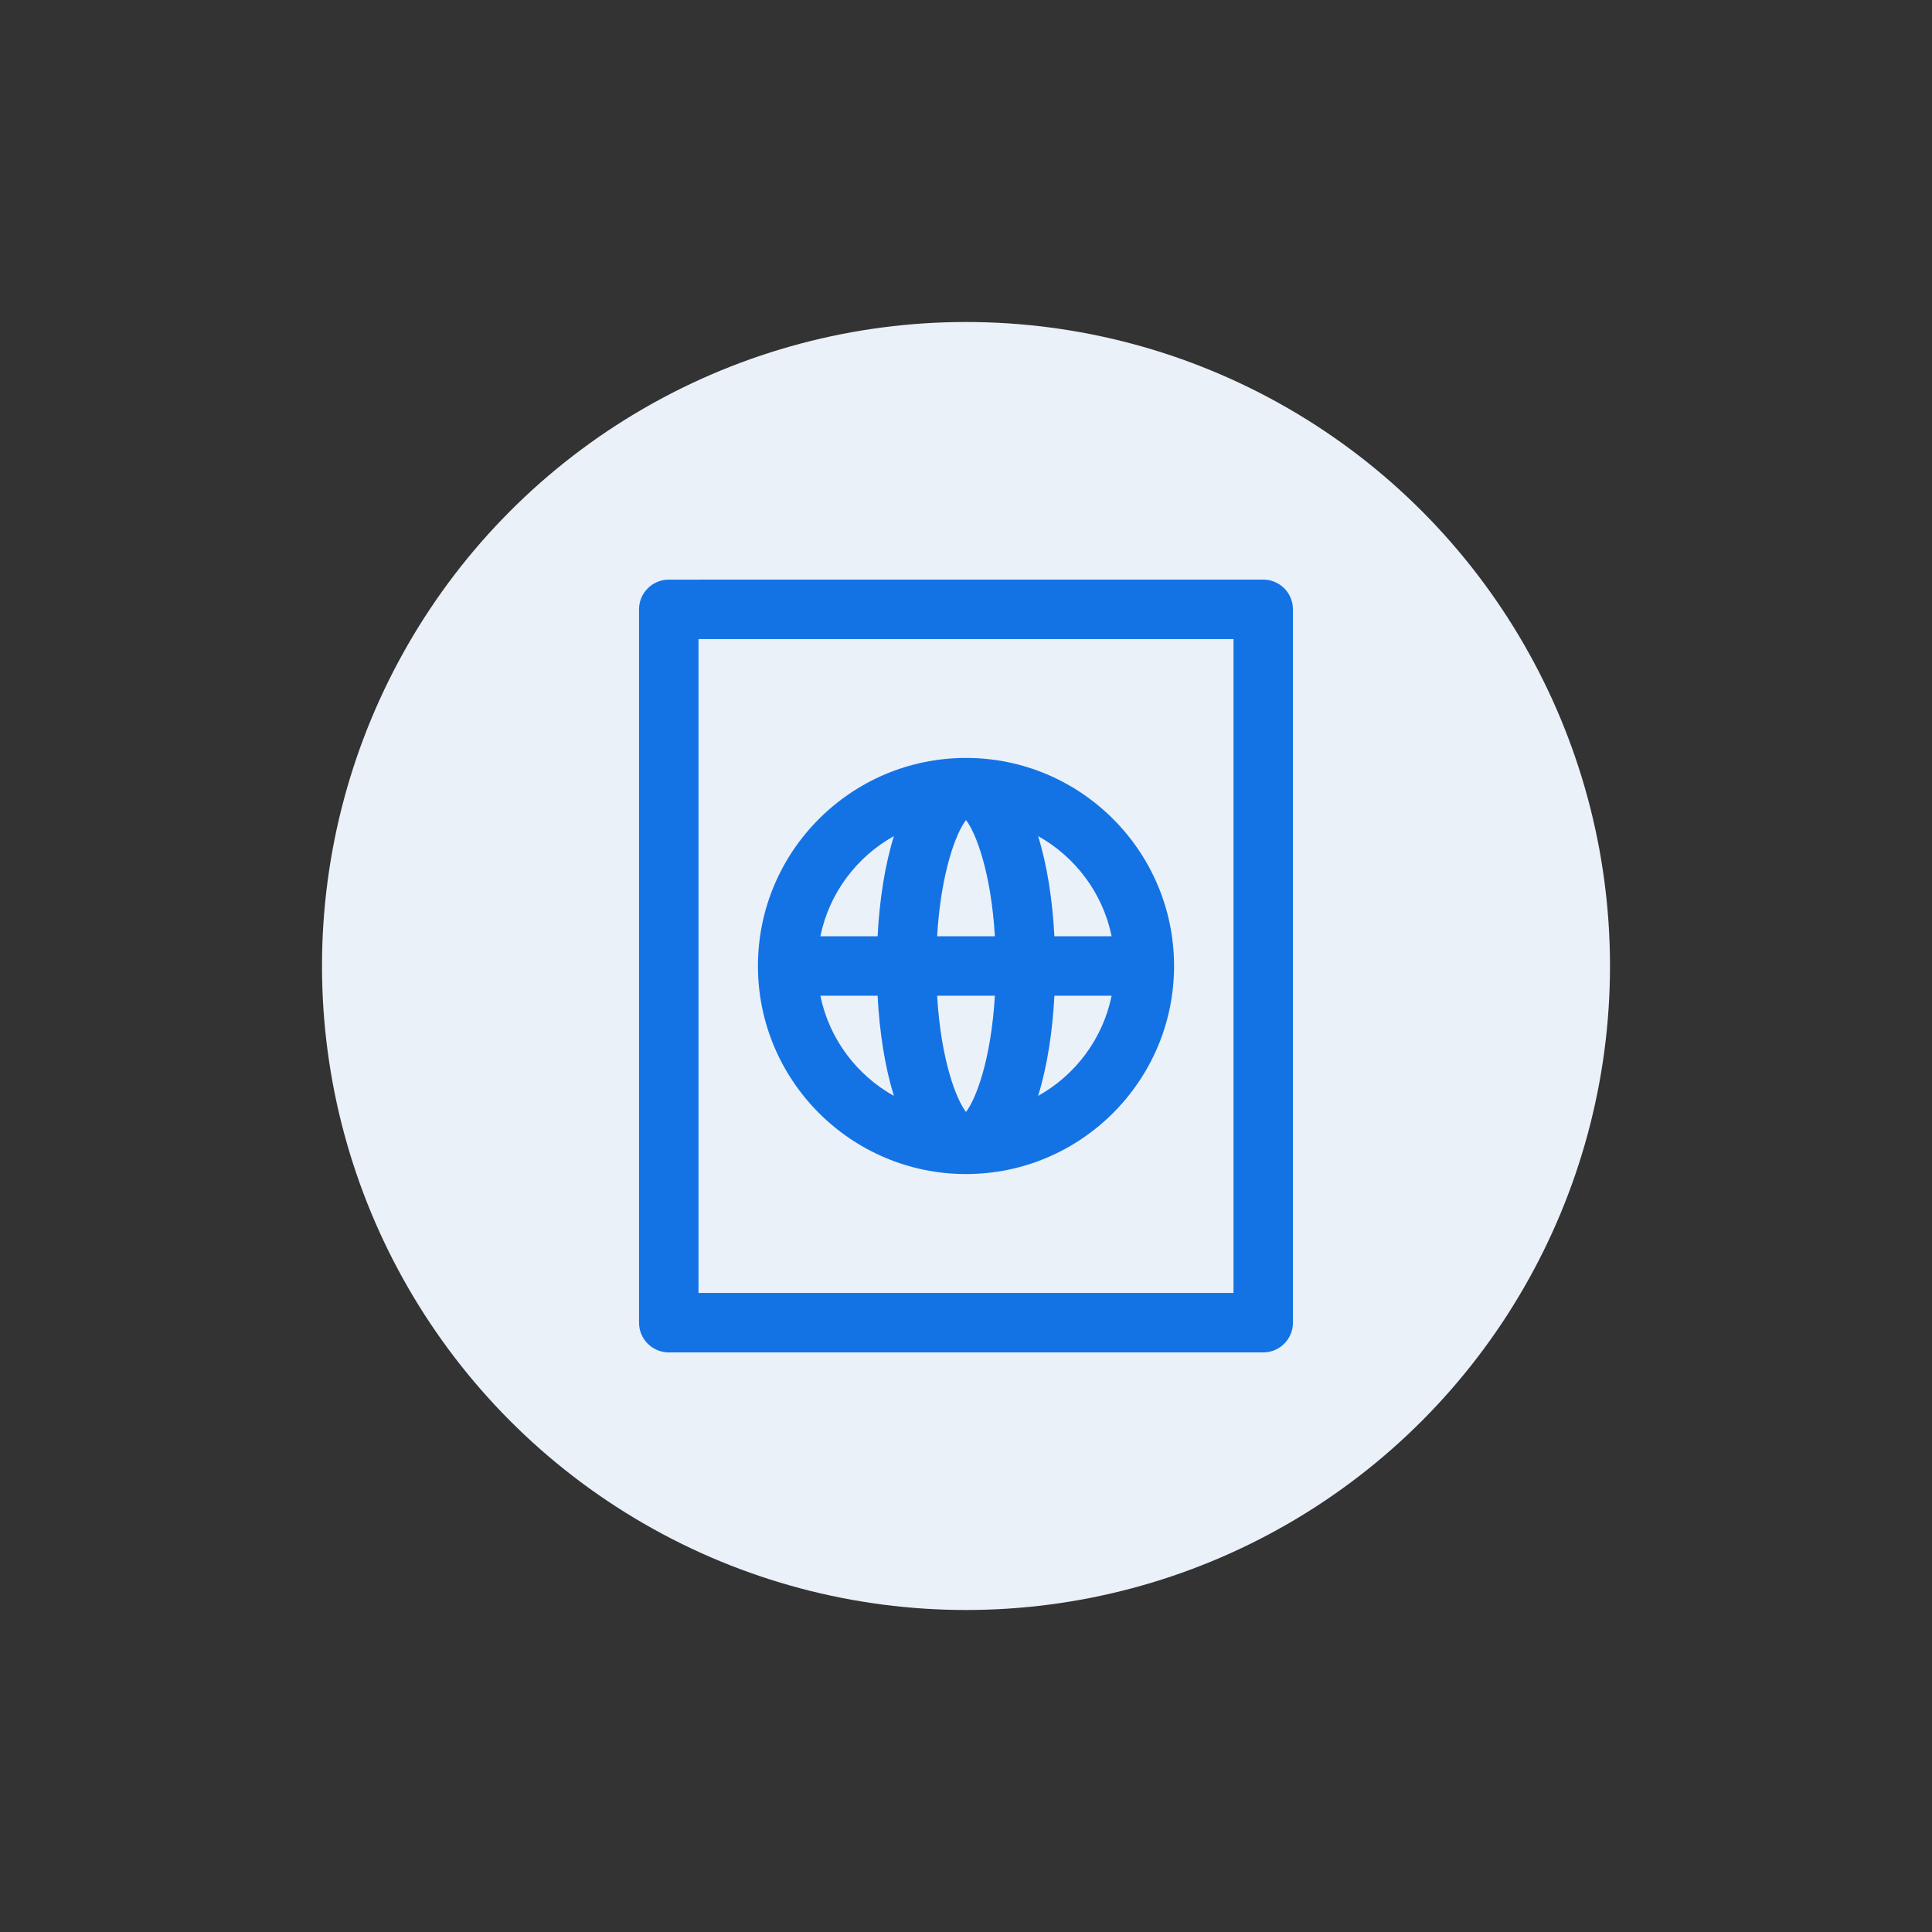 <svg width="150" height="150" viewBox="0 0 150 150" fill="none" xmlns="http://www.w3.org/2000/svg">
<rect x="0" y="0" width="150" height="150" fill="#333333" stroke="none"/>
<circle cx="75" cy="75" r="50" fill="#EAF1F9"/>
<path d="M75 91.153H75C83.907 91.153 91.154 83.907 91.154 74.999C91.154 66.092 83.907 58.846 75 58.846C66.093 58.846 58.846 66.092 58.846 74.999C58.846 83.906 66.093 91.153 75 91.153ZM63.694 77.307H68.137C68.282 80.105 68.697 82.814 69.403 85.084C66.508 83.471 64.375 80.651 63.694 77.307ZM77.241 72.692H72.759C73.052 67.684 74.255 64.617 75 63.67C75.745 64.617 76.948 67.684 77.241 72.692ZM77.241 77.307C76.948 82.315 75.745 85.383 75 86.329C74.255 85.383 73.052 82.315 72.759 77.307H77.241ZM80.598 85.085C81.303 82.815 81.718 80.105 81.864 77.307H86.306C85.625 80.651 83.492 83.472 80.598 85.085ZM86.306 72.692H81.863C81.718 69.894 81.303 67.184 80.598 64.915C83.492 66.528 85.625 69.348 86.306 72.692ZM69.402 64.915C68.697 67.184 68.282 69.894 68.136 72.692H63.694C64.375 69.348 66.508 66.528 69.402 64.915Z" fill="#1373E5"/>
<path d="M99.709 45.676C99.276 45.243 98.689 45 98.077 45L51.923 45.002C50.648 45.002 49.615 46.036 49.615 47.31V102.692C49.615 103.967 50.648 105 51.923 105H98.077C99.351 105 100.384 103.967 100.384 102.692V47.308C100.384 46.696 100.141 46.109 99.709 45.676ZM95.769 100.385H54.231V49.618L95.769 49.615V100.385Z" fill="#1373E5"/>
</svg>
